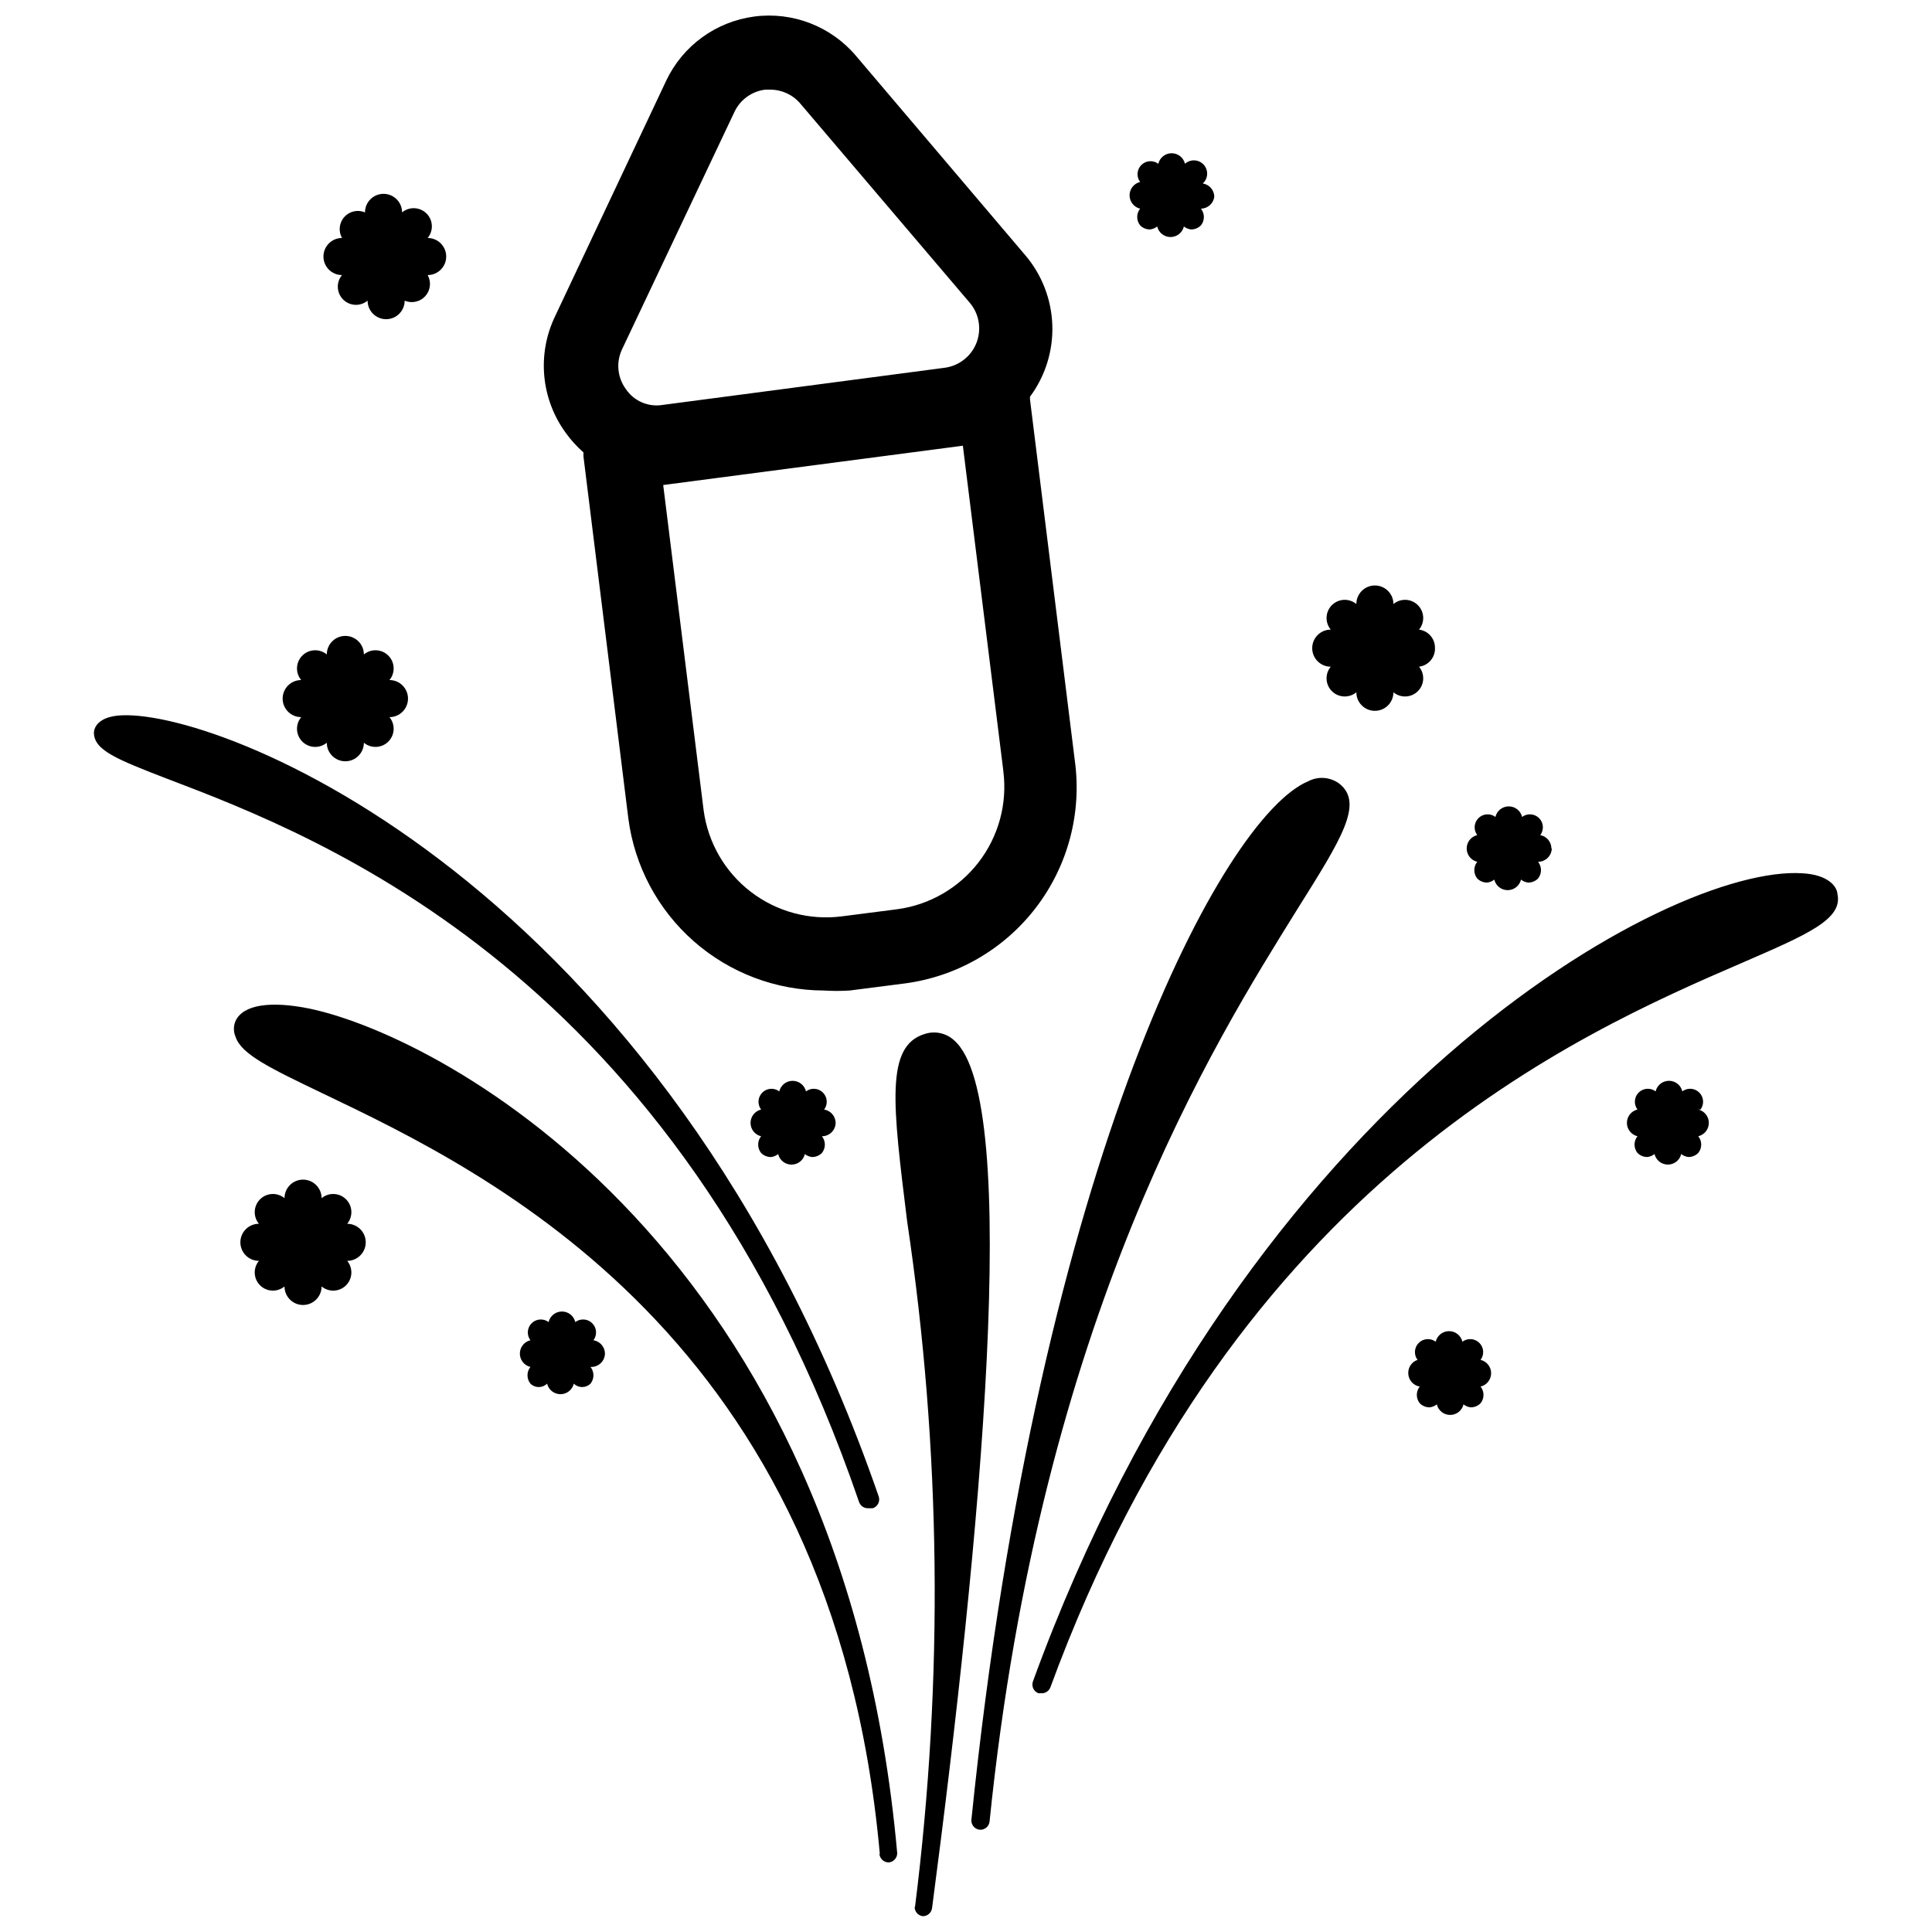 <?xml version="1.0" encoding="UTF-8"?>
<!-- Uploaded to: SVG Repo, www.svgrepo.com, Generator: SVG Repo Mixer Tools -->
<svg width="800px" height="800px" version="1.1" viewBox="144 144 512 512" xmlns="http://www.w3.org/2000/svg">
 <defs>
  <clipPath id="a">
   <path d="m168 148.09h464v503.81h-464z"/>
  </clipPath>
 </defs>
 <g clip-path="url(#a)">
  <path d="m236.01 478.14c1.586 1.914 1.457 4.723-0.301 6.481-1.762 1.758-4.57 1.887-6.484 0.301 0 2.715-2.199 4.914-4.914 4.914-2.711 0-4.914-2.199-4.914-4.914-1.914 1.586-4.723 1.457-6.481-0.301-1.758-1.758-1.891-4.566-0.301-6.481-2.715 0-4.914-2.203-4.914-4.914 0-2.715 2.199-4.914 4.914-4.914-1.59-1.914-1.457-4.727 0.301-6.484 1.758-1.758 4.566-1.887 6.481-0.301 0-2.711 2.203-4.914 4.914-4.914 2.715 0 4.914 2.203 4.914 4.914 1.914-1.586 4.723-1.457 6.484 0.301 1.758 1.758 1.887 4.57 0.301 6.484 2.711 0 4.914 2.199 4.914 4.914 0 2.711-2.203 4.914-4.914 4.914zm-12.188-144.09c-1.59 1.914-1.461 4.723 0.297 6.481 1.762 1.758 4.57 1.887 6.484 0.301 0 2.715 2.199 4.914 4.914 4.914 2.715 0 4.914-2.199 4.914-4.914 1.914 1.586 4.723 1.457 6.481-0.301 1.758-1.758 1.891-4.566 0.301-6.481 2.715 0 4.914-2.203 4.914-4.914 0-2.715-2.199-4.918-4.914-4.918 1.59-1.91 1.457-4.723-0.301-6.481-1.758-1.758-4.566-1.887-6.481-0.301 0-2.711-2.199-4.914-4.914-4.914-2.715 0-4.914 2.203-4.914 4.914-1.914-1.586-4.723-1.457-6.484 0.301-1.758 1.758-1.887 4.57-0.297 6.481-2.715 0-4.918 2.203-4.918 4.918 0 2.711 2.203 4.914 4.918 4.914zm300.46-18.379v-0.004c0.016-2.445-1.801-4.516-4.227-4.812 1.59-1.914 1.457-4.723-0.301-6.484-1.758-1.758-4.566-1.887-6.481-0.301 0-2.711-2.203-4.914-4.914-4.914-2.715 0-4.914 2.203-4.914 4.914-1.914-1.586-4.723-1.457-6.484 0.301-1.758 1.762-1.887 4.57-0.301 6.484-2.711 0-4.914 2.199-4.914 4.914 0 2.711 2.203 4.914 4.914 4.914-1.586 1.914-1.457 4.723 0.301 6.481 1.762 1.758 4.57 1.891 6.484 0.301 0 2.715 2.199 4.914 4.914 4.914 2.711 0 4.914-2.199 4.914-4.914 1.914 1.59 4.723 1.457 6.481-0.301 1.758-1.758 1.891-4.566 0.301-6.481 2.504-0.309 4.348-2.492 4.227-5.016zm-289.65-98.777c-1.586 1.914-1.457 4.723 0.301 6.481 1.758 1.758 4.566 1.891 6.481 0.301 0 2.715 2.203 4.914 4.914 4.914 2.715 0 4.914-2.199 4.914-4.914 1.898 0.809 4.098 0.32 5.477-1.211 1.375-1.531 1.625-3.773 0.617-5.57 2.715 0 4.914-2.203 4.914-4.914 0-2.715-2.199-4.914-4.914-4.914 1.59-1.914 1.461-4.723-0.297-6.484-1.762-1.758-4.57-1.887-6.484-0.301 0-2.711-2.199-4.914-4.914-4.914s-4.914 2.203-4.914 4.914c-1.895-0.809-4.094-0.32-5.473 1.211-1.379 1.535-1.629 3.773-0.621 5.574-2.715 0-4.914 2.199-4.914 4.914 0 2.711 2.199 4.914 4.914 4.914zm231.17-20.738c-0.023-1.762-1.309-3.254-3.047-3.539 1.438-1.305 1.547-3.523 0.246-4.965-1.305-1.438-3.527-1.547-4.965-0.246-0.387-1.637-1.852-2.797-3.539-2.797-1.684 0-3.148 1.16-3.535 2.797-1.371-1.027-3.289-0.891-4.496 0.32-1.211 1.211-1.348 3.129-0.32 4.496-1.641 0.391-2.797 1.855-2.797 3.539 0 1.684 1.156 3.148 2.797 3.539-1.035 1.293-1.035 3.129 0 4.422 0.699 0.707 1.656 1.102 2.652 1.082 0.684-0.086 1.328-0.359 1.867-0.785 0.391 1.637 1.855 2.797 3.539 2.797s3.148-1.16 3.539-2.797c0.535 0.426 1.184 0.699 1.867 0.785 0.996 0.02 1.953-0.375 2.652-1.082 1.035-1.293 1.035-3.129 0-4.422 1.793-0.031 3.297-1.367 3.539-3.144zm128.85 241.88c1.027-1.371 0.891-3.285-0.32-4.496-1.211-1.211-3.125-1.348-4.496-0.32-0.391-1.641-1.852-2.797-3.539-2.797-1.684 0-3.148 1.156-3.539 2.797-1.367-1.027-3.285-0.891-4.496 0.32-1.207 1.211-1.344 3.125-0.316 4.496-1.641 0.391-2.797 1.852-2.797 3.539 0 1.684 1.156 3.148 2.797 3.539-1.035 1.289-1.035 3.129 0 4.422 0.699 0.707 1.656 1.098 2.652 1.082 0.684-0.086 1.328-0.359 1.867-0.789 0.391 1.641 1.852 2.797 3.539 2.797 1.684 0 3.148-1.156 3.539-2.797 0.535 0.43 1.184 0.703 1.867 0.789 0.992 0.016 1.953-0.375 2.652-1.082 1.035-1.293 1.035-3.133 0-4.422 1.641-0.391 2.797-1.855 2.797-3.539 0-1.688-1.156-3.148-2.797-3.539zm-77.449 69.879c0.023 1.762 1.309 3.254 3.047 3.539-1.035 1.293-1.035 3.133 0 4.422 0.699 0.711 1.66 1.102 2.652 1.082 0.684-0.086 1.332-0.355 1.867-0.785 0.391 1.641 1.855 2.797 3.539 2.797 1.688 0 3.148-1.156 3.539-2.797 0.539 0.43 1.184 0.699 1.867 0.785 0.996 0.02 1.953-0.371 2.652-1.082 1.035-1.289 1.035-3.129 0-4.422 1.641-0.387 2.797-1.852 2.797-3.539 0-1.684-1.156-3.148-2.797-3.535 1.027-1.371 0.895-3.289-0.316-4.496-1.211-1.211-3.129-1.348-4.496-0.32-0.391-1.641-1.855-2.797-3.539-2.797-1.688 0-3.148 1.156-3.539 2.797-1.371-1.027-3.285-0.891-4.496 0.32-1.211 1.207-1.348 3.125-0.32 4.496-1.504 0.512-2.5 1.945-2.457 3.535zm37.938-139.07v0.004c-0.016-1.734-1.246-3.211-2.949-3.539 1.027-1.371 0.891-3.285-0.316-4.496-1.211-1.211-3.129-1.348-4.496-0.32-0.391-1.641-1.855-2.797-3.539-2.797-1.688 0-3.148 1.156-3.539 2.797-1.371-1.027-3.285-0.891-4.496 0.32-1.211 1.211-1.348 3.125-0.32 4.496-1.641 0.387-2.797 1.852-2.797 3.539 0 1.684 1.156 3.148 2.797 3.535-1.035 1.293-1.035 3.133 0 4.426 0.699 0.707 1.66 1.098 2.652 1.078 0.684-0.082 1.332-0.355 1.867-0.785 0.391 1.641 1.855 2.797 3.539 2.797 1.688 0 3.148-1.156 3.539-2.797 0.539 0.43 1.184 0.703 1.867 0.785 0.996 0.02 1.953-0.371 2.652-1.078 1.035-1.293 1.035-3.133 0-4.426 1.973 0.004 3.586-1.566 3.637-3.535zm-250.82 133.87c-0.023-1.762-1.305-3.254-3.047-3.539 1.027-1.371 0.891-3.285-0.316-4.496-1.211-1.211-3.129-1.348-4.496-0.32-0.391-1.641-1.855-2.797-3.539-2.797-1.688 0-3.148 1.156-3.539 2.797-1.371-1.027-3.285-0.891-4.496 0.32-1.211 1.211-1.348 3.125-0.32 4.496-1.641 0.391-2.797 1.855-2.797 3.539 0 1.684 1.156 3.148 2.797 3.539-1.035 1.293-1.035 3.129 0 4.422 1.227 1.211 3.199 1.211 4.422 0 0.391 1.641 1.855 2.797 3.539 2.797 1.684 0 3.148-1.156 3.539-2.797 1.227 1.211 3.195 1.211 4.422 0 1.035-1.293 1.035-3.129 0-4.422 0.98 0.051 1.941-0.293 2.664-0.961 0.723-0.664 1.145-1.598 1.168-2.578zm61.137-61.133c-0.027-1.762-1.309-3.254-3.047-3.539 1.023-1.371 0.891-3.285-0.32-4.496-1.211-1.211-3.129-1.348-4.496-0.32-0.391-1.641-1.855-2.797-3.539-2.797-1.684 0-3.148 1.156-3.539 2.797-1.371-1.027-3.285-0.891-4.496 0.32-1.211 1.211-1.348 3.125-0.32 4.496-1.641 0.391-2.797 1.852-2.797 3.539 0 1.684 1.156 3.148 2.797 3.539-1.035 1.289-1.035 3.129 0 4.422 0.699 0.707 1.66 1.098 2.656 1.082 0.68-0.086 1.328-0.359 1.867-0.789 0.387 1.641 1.852 2.797 3.535 2.797 1.688 0 3.152-1.156 3.539-2.797 0.539 0.43 1.184 0.703 1.867 0.789 0.996 0.016 1.957-0.375 2.656-1.082 1.035-1.293 1.035-3.133 0-4.422 1.969 0 3.582-1.57 3.637-3.539zm20.934 207.77c-0.008 1.25 0.922 2.309 2.16 2.457 1.25 0.008 2.309-0.922 2.457-2.16 12.68-96.32 23.98-214.36 5.797-229.99h0.004c-2.074-1.883-4.996-2.519-7.668-1.672-10.613 3.144-8.551 18.773-4.719 49.832h0.004c8.961 60.133 9.656 121.21 2.062 181.53h-0.098zm235.29-273.92c-35.086-2.359-147.43 58.973-203.94 214.16-0.461 1.277 0.199 2.684 1.477 3.144h0.883c1.004-0.012 1.898-0.633 2.262-1.57 49.141-133.96 139.76-173.18 183.4-192.05 17.199-7.469 26.734-11.5 25.16-18.281-0.098-1.77-2.258-5.012-9.238-5.406zm-433.14-24.965c40.492 15.43 135.14 51.699 183.11 191.56 0.34 1.012 1.293 1.684 2.359 1.672h1.277c0.629-0.203 1.152-0.648 1.449-1.242 0.293-0.59 0.34-1.277 0.121-1.902-56.512-163.35-176.22-209.74-201.88-206.89-4.914 0.59-5.996 3.047-6.094 4.422 0 4.719 5.894 7.078 19.656 12.383zm215.25 278.44-0.004 0.004c1.25 0.008 2.309-0.922 2.457-2.164 13.66-133.86 59.562-206.4 81.676-241.98 11.598-18.477 17.496-27.816 11.105-33.023-2.41-1.844-5.672-2.113-8.352-0.691-22.211 9.238-71.258 99.367-89.242 275.2h-0.004c-0.055 0.688 0.18 1.363 0.648 1.867 0.465 0.504 1.125 0.789 1.809 0.789zm-26.734 6.387v0.004c0.102 1.281 1.172 2.266 2.457 2.262 1.277-0.105 2.262-1.176 2.258-2.457-14.25-159.52-119.81-216.23-155.68-223.8-10.613-2.164-17.691-0.984-19.656 3.242-0.598 1.348-0.598 2.883 0 4.227 1.473 4.621 9.238 8.355 23.195 15.039 43.539 20.836 135.24 64.574 147.53 201.48zm-83.152-376.62c-3.203-4.394-5.156-9.574-5.66-14.988-0.5-5.414 0.469-10.867 2.812-15.773l29.484-62.508v-0.004c4.387-9.277 13.188-15.691 23.363-17.023 10.176-1.332 20.332 2.602 26.957 10.441l44.816 52.777h0.004c4.426 5.191 6.961 11.73 7.195 18.551 0.23 6.816-1.855 13.512-5.918 18.992v0.688l11.891 95.828v0.004c1.871 13.805-1.836 27.789-10.305 38.855-8.465 11.066-20.992 18.305-34.809 20.113l-14.547 1.867h0.004c-2.293 0.148-4.59 0.148-6.883 0-12.691-0.035-24.941-4.68-34.469-13.066-9.527-8.387-15.684-19.949-17.324-32.535l-11.891-95.926-0.004-0.004c-0.02-0.359-0.02-0.719 0-1.078-1.77-1.547-3.356-3.297-4.719-5.211zm115.98 89.539-10.715-86.098-79.414 10.418 10.715 86.195c1.152 8.582 5.652 16.359 12.523 21.625 6.871 5.269 15.551 7.602 24.137 6.484l14.547-1.867c8.602-1.125 16.402-5.621 21.691-12.492 5.289-6.875 7.633-15.566 6.516-24.168zm-100.05-101.14c2.156 3.227 6.008 4.879 9.832 4.227l74.598-9.828c3.848-0.477 7.125-3.031 8.523-6.648 1.395-3.617 0.688-7.711-1.84-10.648l-44.82-52.684c-1.973-2.359-4.887-3.723-7.961-3.734h-1.375c-3.551 0.434-6.633 2.66-8.156 5.898l-29.781 62.902c-1.629 3.418-1.25 7.457 0.98 10.516z"/>
 </g>
</svg>